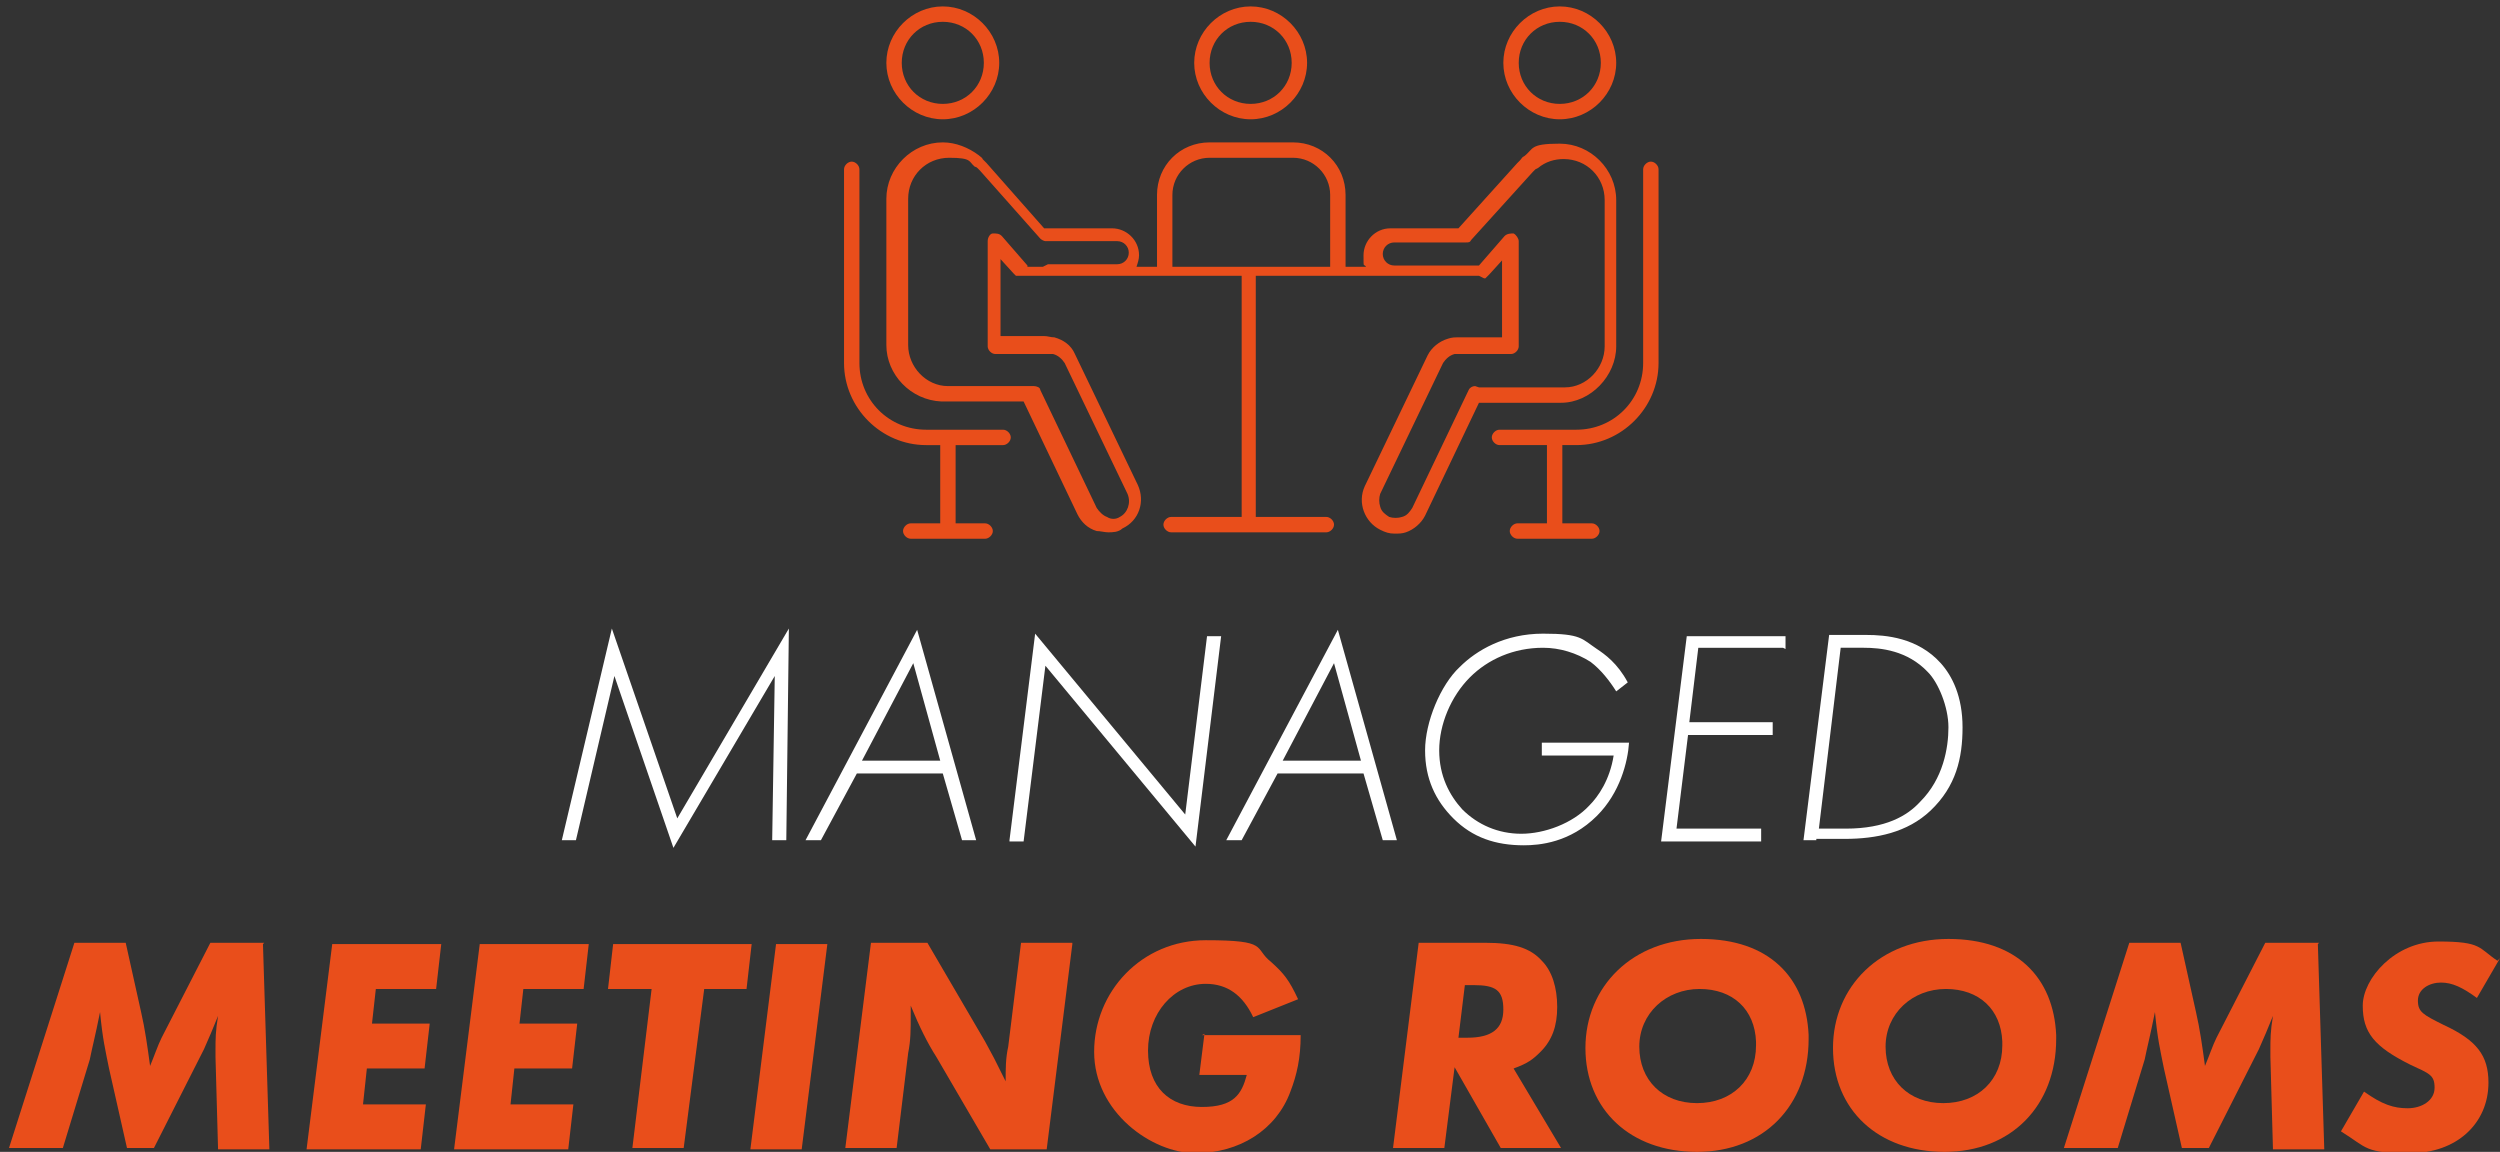 <?xml version="1.0" encoding="UTF-8"?>
<svg id="Ebene_1" xmlns="http://www.w3.org/2000/svg" version="1.1" viewBox="0 0 194.9 89.8">
  <rect x="0" y="0" width="194.9" height="89.8" fill="#333333" stroke="none"/>
  <!-- Generator: Adobe Illustrator 29.3.1, SVG Export Plug-In . SVG Version: 2.1.0 Build 151)  -->
  <defs>
    <style>
      .st0 {
        fill: #e94e1b;
      }

      .st1 {
        fill: #fff;
      }
    </style>
  </defs>
  <g>
    <path class="st1" d="M43.8,65.5l3.9-16.5,5.1,14.8,8.7-14.8-.2,16.5h-1.1l.2-12.8-7.9,13.4-4.6-13.4-3,12.8h-1.1Z"/>
    <path class="st1" d="M73.6,60.3h-6.8l-2.8,5.2h-1.2l8.7-16.4,4.6,16.4h-1.1l-1.5-5.2ZM73.3,59.3l-2.1-7.6-4,7.6h6Z"/>
    <path class="st1" d="M78.7,65.5l2-16.1,11.7,14.1,1.7-13.9h1.1l-2,16.4-11.7-14.1-1.7,13.7h-1.1Z"/>
    <path class="st1" d="M106.4,60.3h-6.8l-2.8,5.2h-1.2l8.7-16.4,4.6,16.4h-1.1l-1.5-5.2ZM106.1,59.3l-2.1-7.6-4,7.6h6Z"/>
    <path class="st1" d="M120.3,57.9h6.7c-.1,1.5-.7,3.9-2.5,5.7-2.1,2.1-4.5,2.3-5.7,2.3-2.2,0-4-.6-5.5-2.1-1.4-1.4-2.2-3.1-2.2-5.3s1.2-5.1,2.7-6.5c1.3-1.3,3.5-2.6,6.5-2.6s3,.4,4.2,1.2c.6.4,1.6,1.1,2.4,2.6l-.9.7c-.5-.8-1.2-1.7-2-2.3-1.1-.7-2.4-1.1-3.7-1.1-2.3,0-4.3.9-5.7,2.3-1.5,1.5-2.4,3.7-2.4,5.7s.8,3.5,1.8,4.6c1.2,1.2,2.8,1.9,4.6,1.9s4-.8,5.3-2.2c.7-.7,1.6-2,1.9-3.9h-5.6v-1Z"/>
    <path class="st1" d="M139,50.5h-6.6l-.7,5.8h6.5v1h-6.6l-.9,7.3h6.6v1h-7.8l2-16h7.7v1Z"/>
    <path class="st1" d="M141.6,65.5h-1l2-16h2.9c1.5,0,4,.2,5.8,2.2.9,1,1.7,2.6,1.7,5s-.5,4.6-2.5,6.5c-1.8,1.7-4.2,2.2-6.7,2.2h-2.2ZM141.8,64.6h2.1c3.1,0,4.8-1,5.8-2.1,1.8-1.8,2.2-4.2,2.2-5.8s-.8-3.5-1.6-4.3c-1.6-1.7-3.7-1.9-5-1.9h-1.8l-1.7,14.1Z"/>
  </g>
  <g>
    <path class="st0" d="M20.5,73.6l.5,16h-4l-.2-7.2v-.5c0-.9,0-1.5.2-2.7-.4,1-.7,1.7-1.1,2.6l-3.9,7.7h-2.1l-1.4-6.2c-.3-1.5-.5-2.3-.7-4.4-.4,2-.6,2.7-.8,3.7l-2.1,6.9H.7l5.1-16h4l1.2,5.4c.3,1.3.5,2.7.7,4.2.3-.7.6-1.6.9-2.2l3.8-7.4h4.2Z"/>
    <path class="st0" d="M34.4,73.6l-.4,3.5h-4.7l-.3,2.7h4.5l-.4,3.5h-4.5l-.3,2.8h4.9l-.4,3.5h-8.9l2-16h8.7Z"/>
    <path class="st0" d="M45.9,73.6l-.4,3.5h-4.7l-.3,2.7h4.5l-.4,3.5h-4.5l-.3,2.8h4.9l-.4,3.5h-8.9l2-16h8.7Z"/>
    <path class="st0" d="M54.9,77.1l-1.6,12.4h-4l1.5-12.4h-3.4l.4-3.5h10.8l-.4,3.5h-3.4Z"/>
    <path class="st0" d="M64.5,73.6l-2,16h-4l2-16h4Z"/>
    <path class="st0" d="M83.6,73.6l-2,16h-4.4l-4.2-7.2c-.7-1.1-1.3-2.3-2-4v.7c0,1.2,0,2-.2,3l-.9,7.4h-4l2-16h4.4l4.5,7.7.7,1.3.6,1.2.3.6c0-1,0-1.8.2-2.7l1-8.1h4Z"/>
    <path class="st0" d="M93.7,80.7h7.7c0,1.8-.3,3.1-.8,4.4-1.1,3-4,4.8-7.4,4.8s-7.9-3.2-7.9-7.9,3.7-8.7,8.7-8.7,3.7.6,5.1,1.7c1,.9,1.4,1.4,2.1,2.9l-3.5,1.4c-.8-1.7-2-2.6-3.7-2.6-2.5,0-4.5,2.3-4.5,5.2s1.7,4.4,4.2,4.4,3.1-1,3.5-2.5h-3.7l.4-3.2Z"/>
    <path class="st0" d="M118,83.3l3.7,6.2h-4.7l-3.6-6.3-.8,6.3h-4l2-16h5.2c2.2,0,3.5.4,4.4,1.4.8.8,1.2,2.1,1.2,3.6s-.4,2.6-1.3,3.5c-.6.6-1,.9-2.1,1.3ZM114.2,76.8l-.5,4.1h.7c1.9,0,2.8-.7,2.8-2.2s-.6-1.9-2.3-1.9h-.8Z"/>
    <path class="st0" d="M141,80.7v.3c0,5.2-3.5,8.8-8.7,8.8s-8.7-3.3-8.7-8.1,3.7-8.5,9-8.5,8.2,3,8.4,7.5ZM136.9,81.2c-.1-2.5-1.8-4.1-4.4-4.1s-4.7,1.9-4.7,4.5,1.8,4.4,4.5,4.4,4.6-1.8,4.6-4.5,0-.2,0-.3Z"/>
    <path class="st0" d="M160.3,80.7v.3c0,5.2-3.5,8.8-8.7,8.8s-8.7-3.3-8.7-8.1,3.7-8.5,9-8.5,8.2,3,8.4,7.5ZM156.1,81.2c-.1-2.5-1.8-4.1-4.4-4.1s-4.7,1.9-4.7,4.5,1.8,4.4,4.5,4.4,4.6-1.8,4.6-4.5,0-.2,0-.3Z"/>
    <path class="st0" d="M180.7,73.6l.5,16h-4l-.2-7.2v-.5c0-.9,0-1.5.2-2.7-.4,1-.7,1.7-1.1,2.6l-3.9,7.7h-2.1l-1.4-6.2c-.3-1.5-.5-2.3-.7-4.4-.4,2-.6,2.7-.8,3.7l-2.1,6.9h-4.2l5.1-16h4l1.2,5.4c.3,1.3.5,2.7.7,4.2.3-.7.6-1.6.9-2.2l3.8-7.4h4.2Z"/>
    <path class="st0" d="M194.9,74.7l-1.8,3.1c-1.1-.8-1.9-1.2-2.8-1.2s-1.8.5-1.8,1.4.4,1.1,2,1.9c2.6,1.2,3.5,2.4,3.5,4.5,0,3.2-2.5,5.5-6.1,5.5s-3.3-.4-5.4-1.7l1.8-3.1c1.4,1,2.3,1.3,3.4,1.3s2.1-.6,2.1-1.6-.4-1.1-1.9-1.8c-2.8-1.4-3.7-2.5-3.7-4.6s2.5-5,5.9-5,3.1.5,4.6,1.5Z"/>
  </g>
  <g>
    <path class="st0" d="M97.5,9.3c2.4,0,4.4-2,4.4-4.4s-2-4.4-4.4-4.4-4.4,2-4.4,4.4,2,4.4,4.4,4.4ZM97.5,1.7c1.8,0,3.2,1.4,3.2,3.2s-1.4,3.2-3.2,3.2-3.2-1.4-3.2-3.2,1.4-3.2,3.2-3.2Z"/>
    <path class="st0" d="M73.5,9.3c2.4,0,4.4-2,4.4-4.4s-2-4.4-4.4-4.4-4.4,2-4.4,4.4,2,4.4,4.4,4.4ZM73.5,1.7c1.8,0,3.2,1.4,3.2,3.2s-1.4,3.2-3.2,3.2-3.2-1.4-3.2-3.2,1.4-3.2,3.2-3.2Z"/>
    <path class="st0" d="M78.2,33.5h-6c-2.9,0-5.2-2.3-5.2-5.2v-15.1c0-.3-.3-.6-.6-.6s-.6.3-.6.6v15.1c0,3.5,2.9,6.4,6.4,6.4h1.1v6.1h-2.3c-.3,0-.6.3-.6.6s.3.6.6.6h5.8c.3,0,.6-.3.6-.6s-.3-.6-.6-.6h-2.3v-6.1h3.7c.3,0,.6-.3.6-.6s-.3-.6-.6-.6Z"/>
    <path class="st0" d="M121.6,9.3c2.4,0,4.4-2,4.4-4.4s-2-4.4-4.4-4.4-4.4,2-4.4,4.4,2,4.4,4.4,4.4ZM121.6,1.7c1.8,0,3.2,1.4,3.2,3.2s-1.4,3.2-3.2,3.2-3.2-1.4-3.2-3.2,1.4-3.2,3.2-3.2Z"/>
    <path class="st0" d="M128.7,12.6c-.3,0-.6.3-.6.6v15.1c0,2.9-2.3,5.2-5.2,5.2h-6c-.3,0-.6.3-.6.6s.3.6.6.6h3.7v6.1h-2.3c-.3,0-.6.3-.6.6s.3.6.6.6h5.8c.3,0,.6-.3.6-.6s-.3-.6-.6-.6h-2.3v-6.1h1.1c3.5,0,6.4-2.9,6.4-6.4v-15.1c0-.3-.3-.6-.6-.6Z"/>
    <path class="st0" d="M115.7,21.7c0,0,0,0,.1,0,0,0,0,0,.1-.1,0,0,.1-.1.2-.2,0,0,0,0,0,0l1-1.1v6h-3.4c-.3,0-.5,0-.8.1-.7.2-1.3.7-1.6,1.3l-4.9,10.2h0c-.6,1.3,0,2.8,1.2,3.4.4.2.7.3,1.1.3s.6,0,.9-.1c.6-.2,1.2-.7,1.5-1.3l4.2-8.8h6.4s0,0,0,0c2.3,0,4.3-2.1,4.3-4.4v-11.4c0-2.4-2-4.4-4.4-4.4s-2,.4-2.8,1c-.1,0-.2.2-.3.3l-.2.2s0,0,0,0l-4.6,5.1h-5.3c-1.2,0-2.1,1-2.1,2.1s0,.6.2.9h-1.6v-5.6c0-2.3-1.8-4.1-4.1-4.1h-6.5c-2.3,0-4.1,1.8-4.1,4.1v5.6h-1.6c.1-.3.2-.6.2-.9,0-1.2-1-2.1-2.1-2.1h-5.3l-4.5-5.1s0,0-.1-.1l-.2-.2c0-.1-.2-.2-.3-.3-.8-.6-1.8-1-2.8-1-2.4,0-4.4,2-4.4,4.4v11.4c0,2.3,1.9,4.3,4.3,4.4,0,0,0,0,0,0h6.4l4.2,8.8c.3.6.8,1.1,1.5,1.3.3,0,.6.1.9.1s.8,0,1.1-.3c1.3-.6,1.8-2.1,1.2-3.4l-4.9-10.2c-.3-.7-.9-1.1-1.6-1.3-.3,0-.5-.1-.8-.1h-3.4v-6l1,1.1s0,0,0,0c0,0,.1.1.2.2,0,0,0,0,.1,0,0,0,0,0,.1,0h0s0,0,0,0c0,0,.1,0,.2,0,0,0,0,0,.1,0,0,0,.2,0,.3,0,0,0,0,0,0,0,.1,0,.2,0,.3,0,0,0,0,0,0,0h16.5v18.8h-5.5c-.3,0-.6.3-.6.6s.3.6.6.6h12.1c.3,0,.6-.3.6-.6s-.3-.6-.6-.6h-5.5v-18.8h16.5s0,0,0,0c0,0,.2,0,.3,0,0,0,0,0,0,0,0,0,.2,0,.3,0,0,0,0,0,.1,0,0,0,.1,0,.2,0M81.3,20.8h-.8c0,0-.1,0-.2,0h0s0,0-.1,0c0,0,0,0,0,0,0,0,0,0,0,0h-.1c0,0,0-.1,0-.1,0,0,0,0,0,0,0,0,0,0,0,0l-2-2.3c-.2-.2-.4-.2-.7-.2-.2,0-.4.3-.4.6v8.2c0,.3.3.6.6.6h4c.1,0,.3,0,.5,0,.4.1.7.4.9.7l4.9,10.2c.3.7,0,1.5-.6,1.8-.3.2-.7.2-1,0-.3-.1-.6-.4-.8-.7l-4.4-9.2c0-.2-.3-.3-.5-.3h-6.7s0,0,0,0c-1.7,0-3.1-1.5-3.1-3.2v-11.4c0-1.8,1.4-3.2,3.2-3.2s1.5.3,2,.7c0,0,0,0,0,0,0,0,.1,0,.2.1l.2.2s0,0,0,0l4.7,5.3c.1.1.3.2.4.2h5.6c.5,0,.9.4.9.9s-.4.9-.9.9h-5.4ZM91.4,20.8v-5.6c0-1.6,1.3-2.9,2.9-2.9h6.5c1.6,0,2.9,1.3,2.9,2.9v5.6h-12.3ZM115,30.1c-.2,0-.4.1-.5.3l-4.4,9.2c-.2.3-.4.6-.8.7-.3.1-.7.1-1,0-.3-.2-.6-.4-.7-.8-.1-.3-.1-.7,0-1h0l4.9-10.2c.2-.3.5-.6.9-.7.2,0,.3,0,.4,0h4c.3,0,.6-.3.6-.6v-8.2c0-.2-.2-.5-.4-.6-.2,0-.5,0-.7.2l-2,2.3s0,0,0,0c0,0,0,0,0,0,0,0,0,0,0,0h-.1c0,0,0,0,0,0,0,0,0,0,0,0,0,0,0,0-.1,0,0,0,0,0,0,0,0,0-.1,0-.2,0h-6.2c-.5,0-.9-.4-.9-.9s.4-.9.9-.9h5.6c.2,0,.3,0,.4-.2l4.8-5.3s0,0,0,0l.2-.2s0,0,.2-.1c0,0,0,0,0,0,.6-.5,1.3-.7,2-.7,1.8,0,3.2,1.4,3.2,3.2v11.4c0,1.7-1.4,3.2-3.1,3.2,0,0,0,0,0,0h-6.7Z"/>
  </g>
</svg>